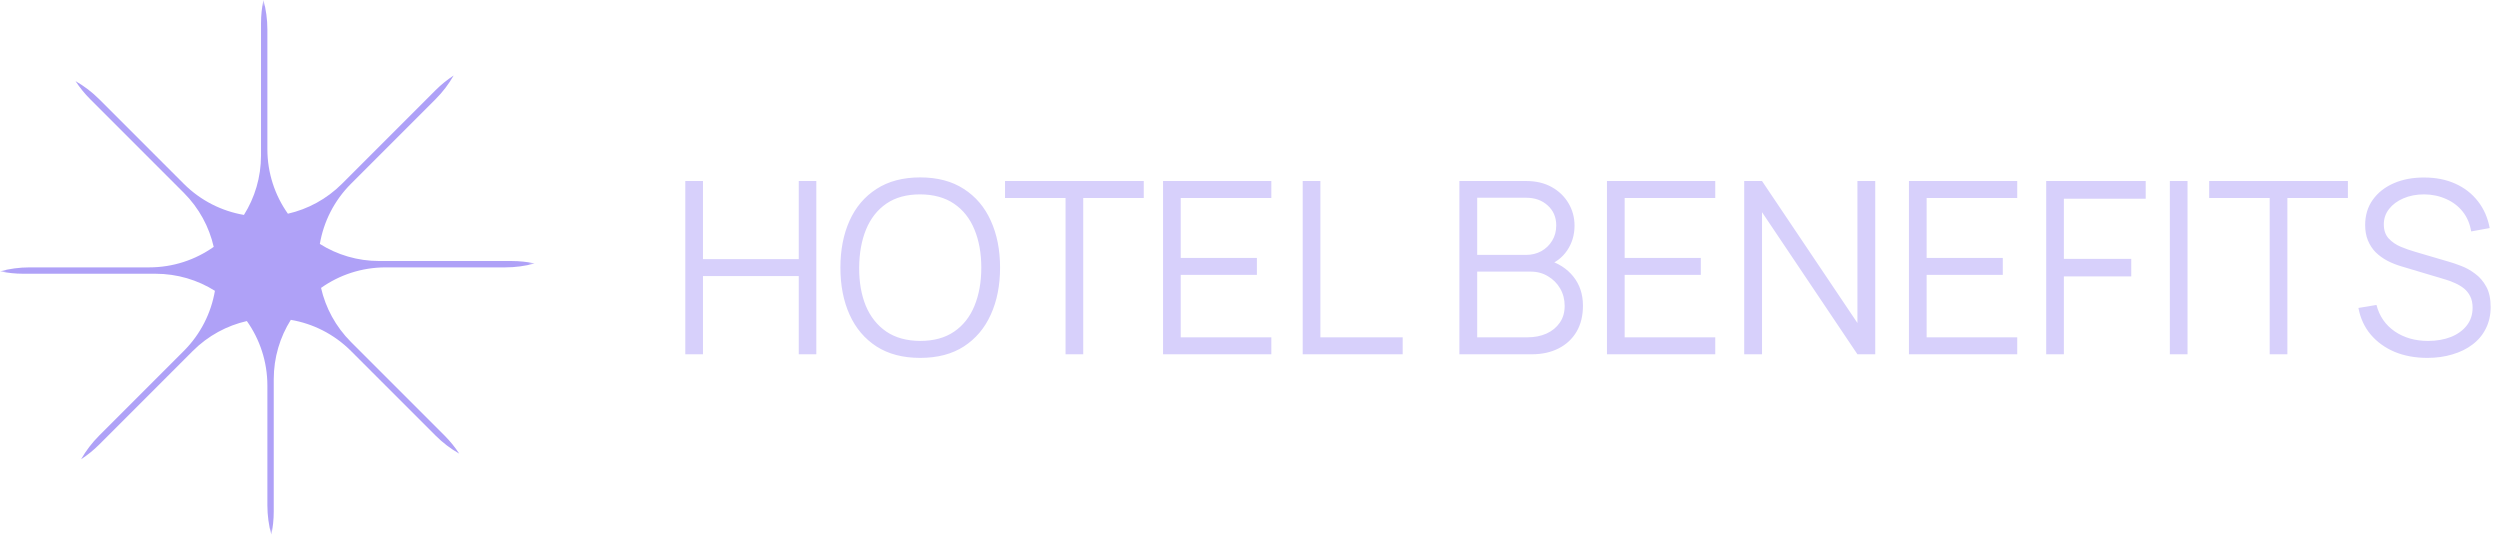 <svg width="187" height="40" viewBox="0 0 187 40" fill="none" xmlns="http://www.w3.org/2000/svg">
<g clip-path="url(#clip0_5037_9383)">
<mask id="mask0_5037_9383" style="mask-type:luminance" maskUnits="userSpaceOnUse" x="0" y="0" width="40" height="40">
<path d="M40 0H0V40H40V0Z" fill="white"/>
</mask>
<g mask="url(#mask0_5037_9383)">
<path fill-rule="evenodd" clip-rule="evenodd" d="M37.788 20C38.554 20 39.295 19.897 40 19.705C39.44 19.587 38.859 19.524 38.264 19.524H28.371C26.737 19.524 25.212 19.056 23.924 18.247C24.205 16.598 24.983 15.017 26.255 13.745L32.578 7.422C33.12 6.88 33.571 6.283 33.933 5.649C33.454 5.962 32.999 6.328 32.578 6.749L25.583 13.745C24.427 14.9 23.018 15.647 21.535 15.986C20.568 14.621 20 12.953 20 11.153V2.212C20 1.446 19.897 0.705 19.705 0C19.587 0.56 19.524 1.141 19.524 1.736V11.629C19.524 13.263 19.056 14.788 18.247 16.076C16.598 15.794 15.017 15.017 13.745 13.745L7.422 7.422C6.88 6.88 6.283 6.429 5.649 6.067C5.962 6.546 6.328 7.001 6.749 7.422L13.745 14.417C14.9 15.573 15.647 16.982 15.986 18.465C14.621 19.432 12.953 20 11.153 20H2.212C1.446 20 0.705 20.103 0 20.295C0.56 20.413 1.141 20.476 1.736 20.476H11.629C13.263 20.476 14.788 20.944 16.076 21.753C15.794 23.402 15.017 24.983 13.745 26.255L7.422 32.578C6.88 33.12 6.429 33.717 6.067 34.351C6.546 34.038 7.001 33.672 7.422 33.251L14.417 26.255C15.573 25.1 16.982 24.353 18.465 24.014C19.432 25.379 20 27.047 20 28.847V37.788C20 38.554 20.103 39.295 20.295 40C20.413 39.44 20.476 38.859 20.476 38.264V28.371C20.476 26.737 20.944 25.212 21.753 23.924C23.402 24.205 24.983 24.983 26.255 26.255L32.578 32.578C33.12 33.12 33.717 33.571 34.351 33.933C34.038 33.454 33.672 32.999 33.251 32.578L26.255 25.583C25.1 24.427 24.353 23.018 24.014 21.535C25.379 20.568 27.047 20 28.847 20H37.788Z" fill="#AFA1F7"/>
</g>
</g>
<path d="M51.26 26.5V13.54H52.583V19.381H59.747V13.54H61.061V26.5H59.747V20.65H52.583V26.5H51.26ZM68.829 26.77C67.539 26.77 66.45 26.485 65.562 25.915C64.674 25.339 64.002 24.544 63.546 23.53C63.09 22.516 62.862 21.346 62.862 20.02C62.862 18.694 63.09 17.524 63.546 16.51C64.002 15.496 64.674 14.704 65.562 14.134C66.45 13.558 67.539 13.27 68.829 13.27C70.125 13.27 71.214 13.558 72.096 14.134C72.984 14.704 73.656 15.496 74.112 16.51C74.574 17.524 74.805 18.694 74.805 20.02C74.805 21.346 74.574 22.516 74.112 23.53C73.656 24.544 72.984 25.339 72.096 25.915C71.214 26.485 70.125 26.77 68.829 26.77ZM68.829 25.501C69.843 25.501 70.689 25.27 71.367 24.808C72.045 24.346 72.552 23.704 72.888 22.882C73.23 22.054 73.401 21.1 73.401 20.02C73.401 18.94 73.23 17.989 72.888 17.167C72.552 16.345 72.045 15.703 71.367 15.241C70.689 14.779 69.843 14.545 68.829 14.539C67.815 14.539 66.972 14.77 66.3 15.232C65.628 15.694 65.121 16.339 64.779 17.167C64.443 17.989 64.272 18.94 64.266 20.02C64.26 21.1 64.425 22.051 64.761 22.873C65.103 23.689 65.613 24.331 66.291 24.799C66.969 25.261 67.815 25.495 68.829 25.501ZM79.703 26.5V14.809H75.176V13.54H85.553V14.809H81.026V26.5H79.703ZM86.996 26.5V13.54H95.096V14.809H88.319V19.291H94.016V20.56H88.319V25.231H95.096V26.5H86.996ZM97.442 26.5V13.54H98.765V25.231H104.921V26.5H97.442ZM109.162 26.5V13.54H114.166C114.892 13.54 115.525 13.69 116.065 13.99C116.605 14.29 117.025 14.695 117.325 15.205C117.625 15.709 117.775 16.267 117.775 16.879C117.775 17.575 117.589 18.196 117.217 18.742C116.845 19.282 116.347 19.657 115.723 19.867L115.705 19.426C116.545 19.666 117.205 20.086 117.685 20.686C118.165 21.286 118.405 22.012 118.405 22.864C118.405 23.614 118.246 24.262 117.928 24.808C117.61 25.348 117.163 25.765 116.587 26.059C116.011 26.353 115.342 26.5 114.58 26.5H109.162ZM110.494 25.231H114.256C114.784 25.231 115.258 25.138 115.678 24.952C116.098 24.76 116.428 24.49 116.668 24.142C116.914 23.794 117.037 23.374 117.037 22.882C117.037 22.402 116.926 21.97 116.704 21.586C116.482 21.202 116.179 20.896 115.795 20.668C115.417 20.434 114.985 20.317 114.499 20.317H110.494V25.231ZM110.494 19.066H114.157C114.571 19.066 114.949 18.973 115.291 18.787C115.633 18.595 115.903 18.334 116.101 18.004C116.305 17.674 116.407 17.293 116.407 16.861C116.407 16.249 116.194 15.751 115.768 15.367C115.348 14.983 114.811 14.791 114.157 14.791H110.494V19.066ZM120.201 26.5V13.54H128.301V14.809H121.524V19.291H127.221V20.56H121.524V25.231H128.301V26.5H120.201ZM130.467 26.5V13.54H131.799L138.936 24.16V13.54H140.268V26.5H138.936L131.799 15.871V26.5H130.467ZM142.789 26.5V13.54H150.889V14.809H144.112V19.291H149.809V20.56H144.112V25.231H150.889V26.5H142.789ZM153.055 26.5V13.54H160.498V14.863H154.378V19.363H159.418V20.677H154.378V26.5H153.055ZM162.305 26.5V13.54H163.628V26.5H162.305ZM169.773 26.5V14.809H165.246V13.54H175.623V14.809H171.096V26.5H169.773ZM181.567 26.77C180.661 26.77 179.845 26.62 179.119 26.32C178.399 26.014 177.802 25.582 177.328 25.024C176.86 24.466 176.554 23.803 176.41 23.035L177.76 22.81C177.976 23.65 178.432 24.31 179.128 24.79C179.824 25.264 180.655 25.501 181.621 25.501C182.257 25.501 182.827 25.402 183.331 25.204C183.835 25 184.231 24.712 184.519 24.34C184.807 23.968 184.951 23.527 184.951 23.017C184.951 22.681 184.891 22.396 184.771 22.162C184.651 21.922 184.492 21.724 184.294 21.568C184.096 21.412 183.88 21.283 183.646 21.181C183.412 21.073 183.184 20.986 182.962 20.92L179.677 19.939C179.281 19.825 178.915 19.681 178.579 19.507C178.243 19.327 177.949 19.114 177.697 18.868C177.451 18.616 177.259 18.322 177.121 17.986C176.983 17.65 176.914 17.266 176.914 16.834C176.914 16.102 177.106 15.469 177.49 14.935C177.874 14.401 178.399 13.99 179.065 13.702C179.731 13.414 180.49 13.273 181.342 13.279C182.206 13.279 182.977 13.432 183.655 13.738C184.339 14.044 184.903 14.482 185.347 15.052C185.791 15.616 186.085 16.285 186.229 17.059L184.843 17.311C184.753 16.747 184.546 16.258 184.222 15.844C183.898 15.43 183.484 15.112 182.98 14.89C182.482 14.662 181.933 14.545 181.333 14.539C180.751 14.539 180.232 14.638 179.776 14.836C179.326 15.028 178.969 15.292 178.705 15.628C178.441 15.964 178.309 16.348 178.309 16.78C178.309 17.218 178.429 17.569 178.669 17.833C178.915 18.097 179.215 18.304 179.569 18.454C179.929 18.604 180.277 18.727 180.613 18.823L183.151 19.57C183.415 19.642 183.724 19.747 184.078 19.885C184.438 20.017 184.786 20.209 185.122 20.461C185.464 20.707 185.746 21.031 185.968 21.433C186.19 21.835 186.301 22.345 186.301 22.963C186.301 23.563 186.181 24.1 185.941 24.574C185.707 25.048 185.374 25.447 184.942 25.771C184.516 26.095 184.015 26.341 183.439 26.509C182.869 26.683 182.245 26.77 181.567 26.77Z" fill="#D7D0FB"/>
<defs>
<clipPath id="clip0_5037_9383">
<rect width="40" height="40" fill="white"/>
</clipPath>
</defs>
</svg>
